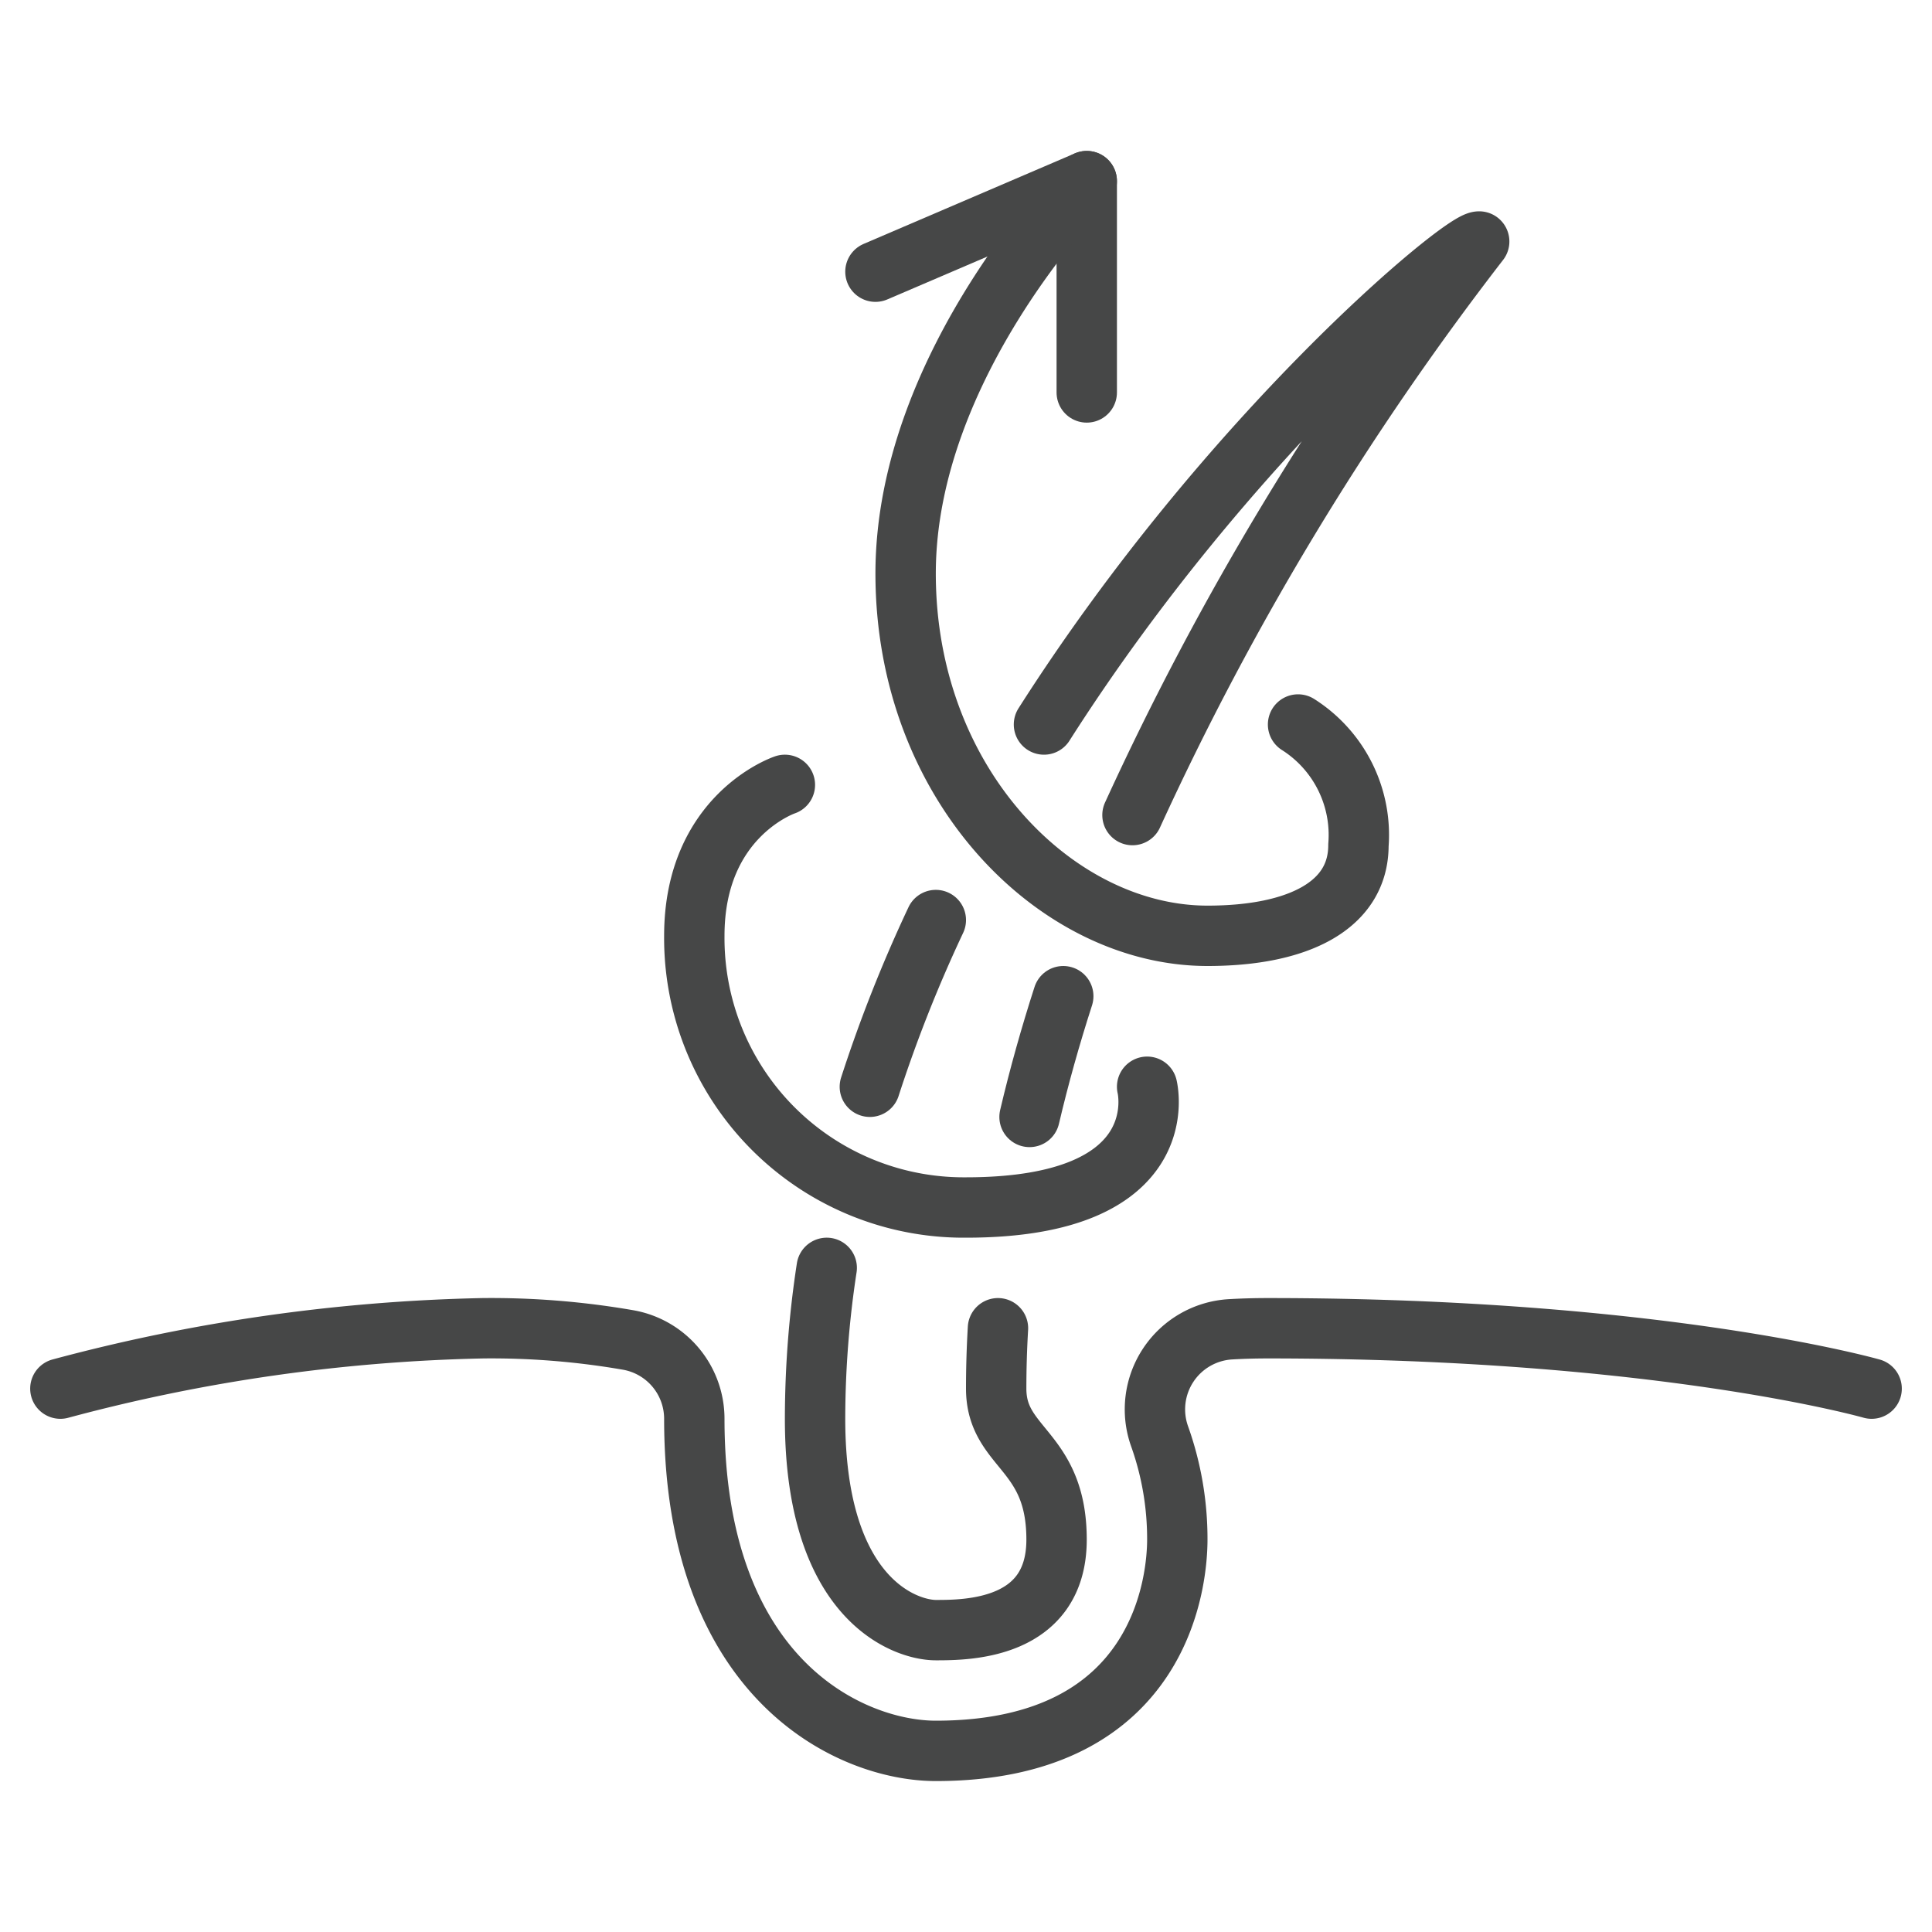 <svg id="Image" viewBox="0 0 64 64" xmlns="http://www.w3.org/2000/svg"><g fill="none" stroke="#464747" stroke-linecap="round" stroke-linejoin="round" stroke-width="2"><path d="m33.059 44q-.059 1-.059 2c0 2 2 2 2 5s-3 3-4 3-4-1-4-7a33.2 33.2 0 0 1 .386-5"/><path d="m35.222 33c-.423 1.313-.8 2.649-1.117 4"/><path d="m34.583 24c6.124-9.609 13.817-16 14.417-16a97.135 97.135 0 0 0 -11.485 19"/><path d="m28.815 36a46.754 46.754 0 0 1 2.185-5.522"/><path d="m62 46s-7-2-20-2c-.452 0-.865.013-1.243.035a2.657 2.657 0 0 0 -2.343 3.547 10.123 10.123 0 0 1 .586 3.418c0 1.169-.386 7-8 7-2.767 0-8-2.3-8-11a2.651 2.651 0 0 0 -2.171-2.608 26.553 26.553 0 0 0 -4.829-.392 58.492 58.492 0 0 0 -14 2"/><path d="m29 9 7-3v7"/><path d="m36 6s-6 6-6 13 5 12 10 12c3 0 5-1 5-3a4.333 4.333 0 0 0 -2-4"/><path d="m26 26s-3 1-3 5a8.925 8.925 0 0 0 9 9c7 0 6-4 6-4"/></g></svg>